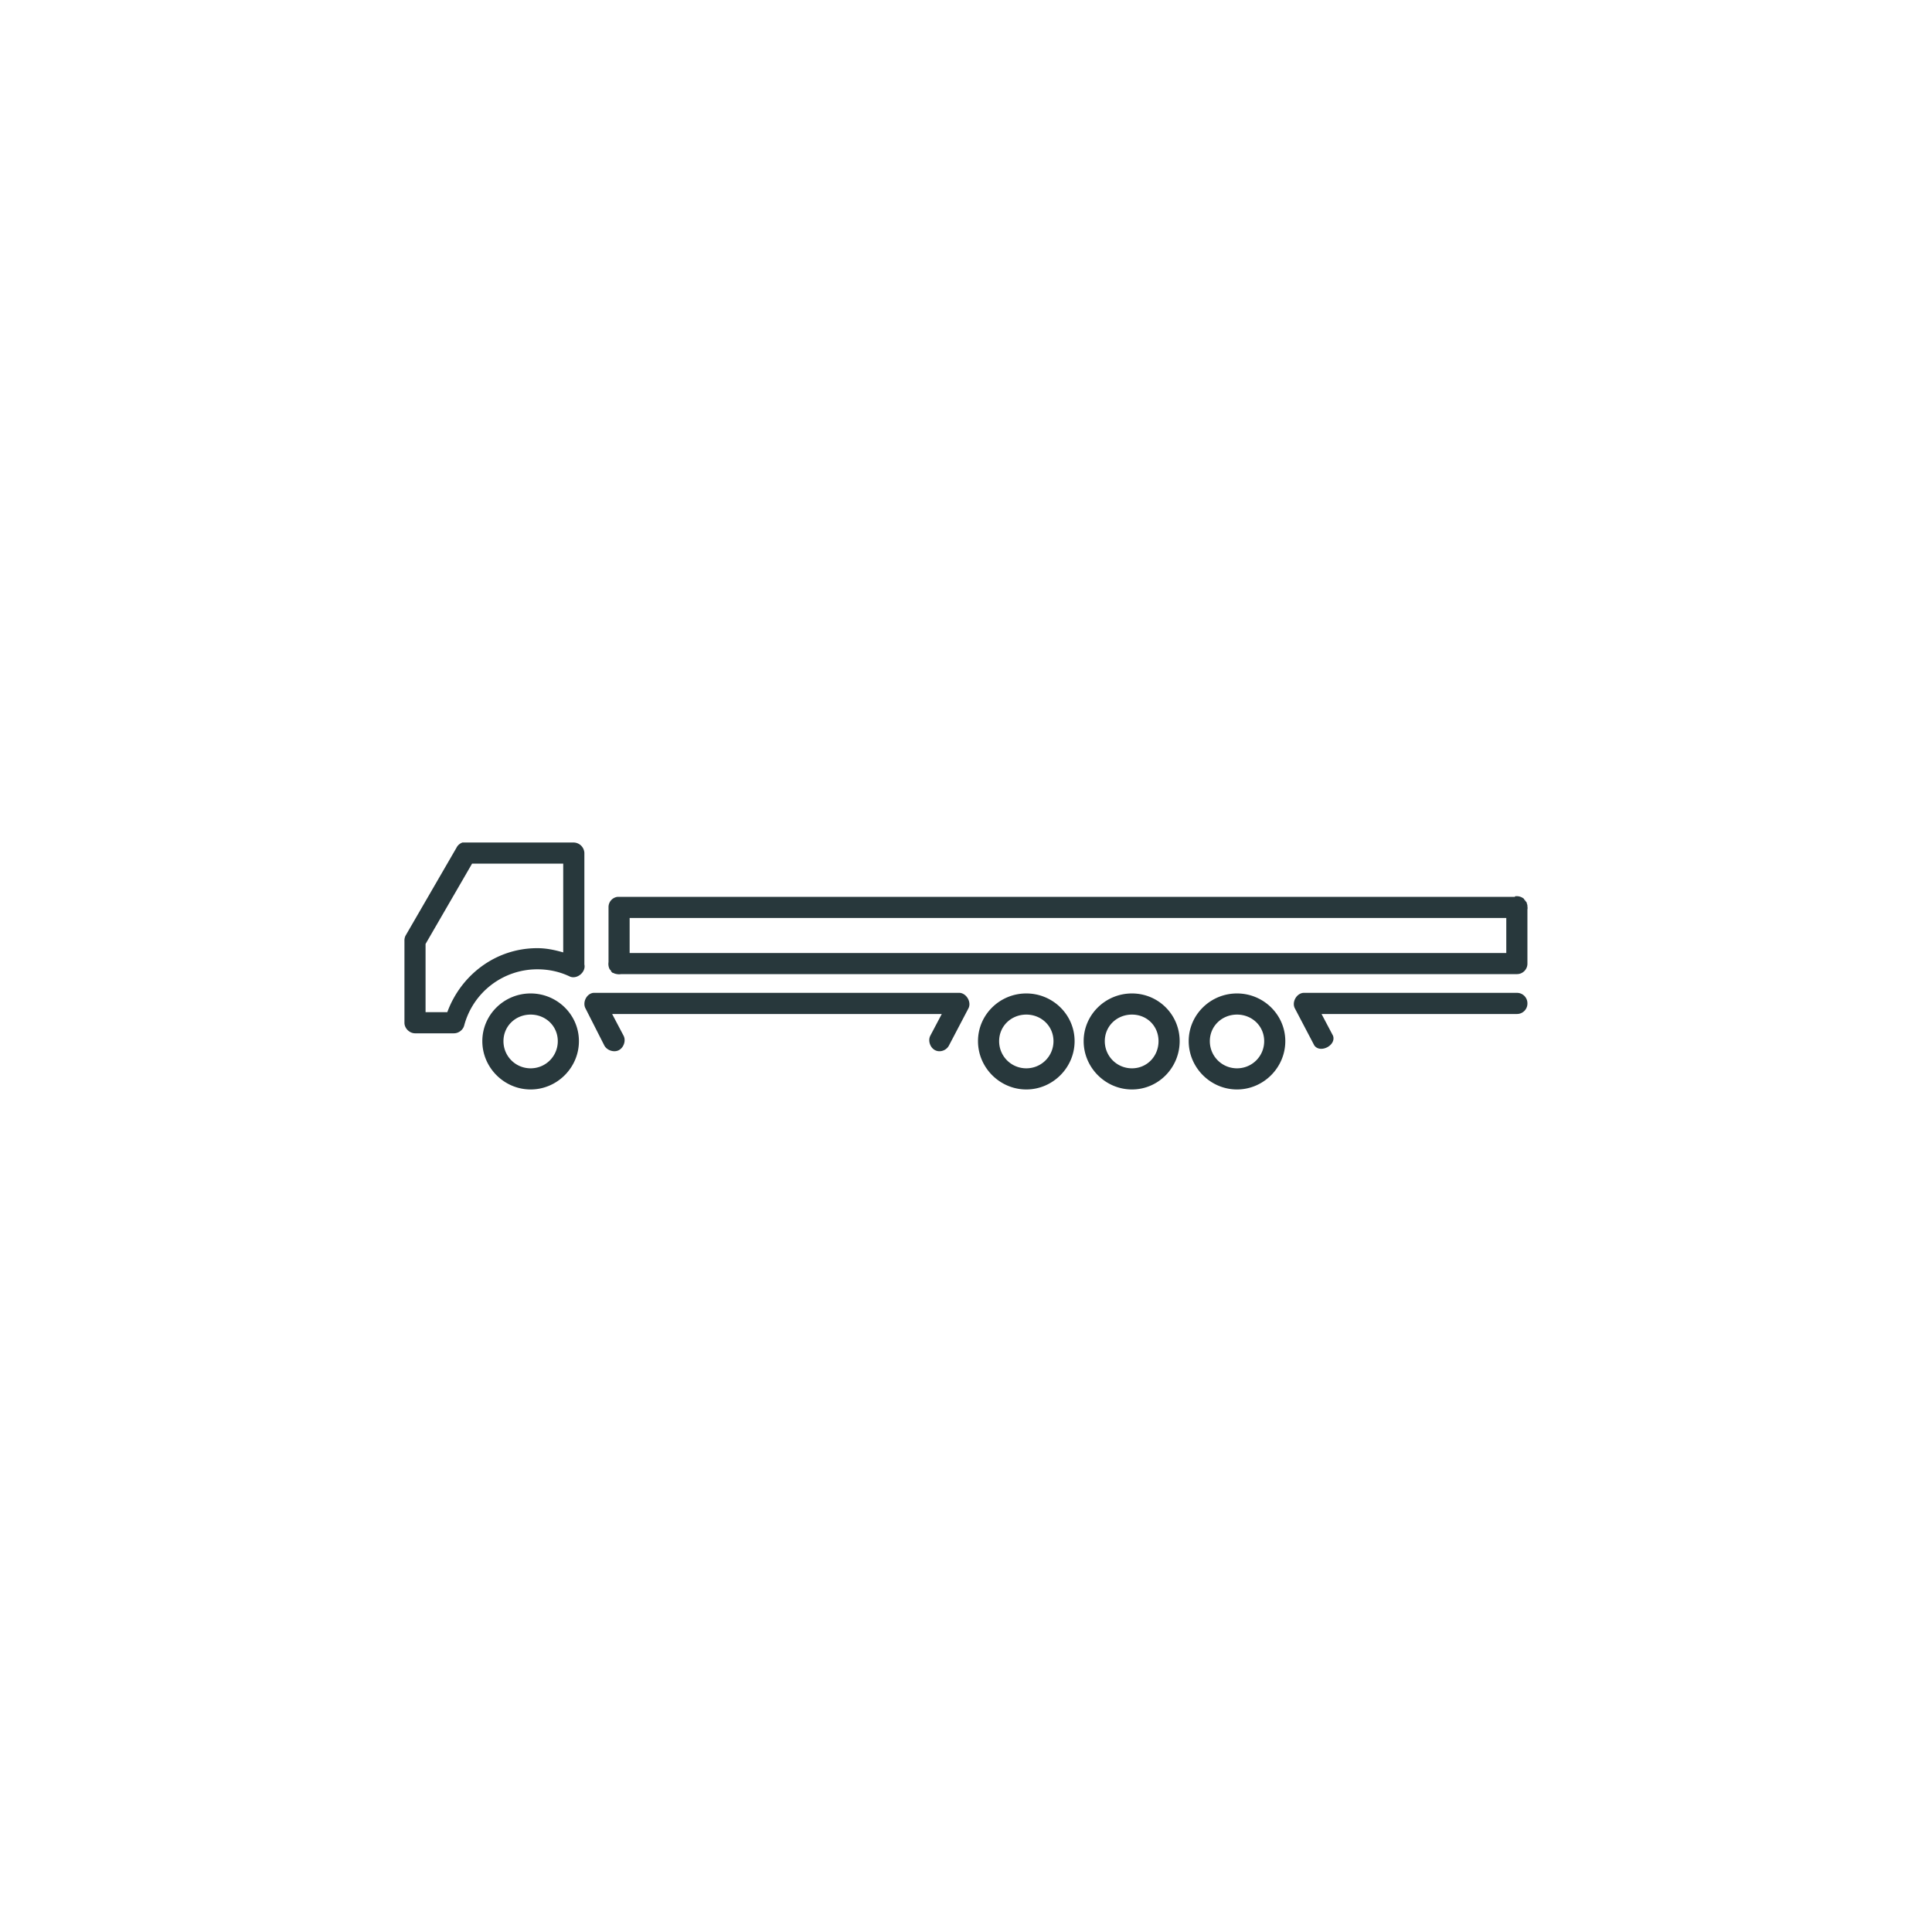 <svg xmlns="http://www.w3.org/2000/svg" viewBox="0 0 100 100"><path d="M78.434 46.39c-.019 0-.013.026-.031.031H32.028a.64.64 0 00-.062 0 .532.532 0 00-.469.531v2.844c-.02.124 0 .266.062.375.016.028.041.038.062.062v.031c.033.039.051.065.094.094h.031c.06.039.119.049.188.062a.618.618 0 00.218 0h46.375a.541.541 0 00.532-.531v-2.813a.41.41 0 000-.156v-.031c0-.051-.013-.078-.031-.125v-.031c-.021-.045-.062-.087-.094-.125v-.031c-.01-.01-.023.01-.031 0-.011-.012-.02-.052-.031-.062a.594.594 0 00-.438-.125zM32.59 47.515h45.375v1.812H32.59zm-8.656-3.906a.554.554 0 00-.313.281l-2.625 4.531a.55.55 0 00-.062.281v4.25c.008.287.276.54.563.532h2c.24 0 .47-.175.53-.407a3.914 3.914 0 013.782-2.906c.604 0 1.172.127 1.688.375.369.16.84-.233.75-.625V44.14a.567.567 0 00-.532-.531h-5.78zm.5 1.093h4.718v4.594c-.432-.124-.87-.219-1.343-.219-2.155 0-3.954 1.394-4.657 3.313h-1.125v-3.531zm6.281 6.688c-.357.037-.58.498-.406.812l.968 1.907c.132.256.494.38.75.25.257-.131.382-.494.25-.75l-.593-1.125h17.062l-.594 1.125c-.131.256-.01.619.25.75.256.13.588.01.719-.25l1-1.907c.174-.314-.08-.775-.438-.812H31.277zm36.75 0c-.365.026-.617.493-.438.812l1 1.907c.302.432 1.147 0 .97-.5l-.594-1.125h10.124a.54.54 0 00.532-.532v-.03a.54.54 0 00-.531-.532H67.465zm-40 .031c-1.37 0-2.5 1.098-2.5 2.469 0 1.37 1.13 2.5 2.5 2.5s2.5-1.13 2.5-2.5-1.13-2.469-2.5-2.469zm25.656 0c-1.37 0-2.5 1.098-2.5 2.469s1.13 2.5 2.5 2.5 2.5-1.13 2.5-2.5-1.13-2.469-2.5-2.469zm5.469 0c-1.37 0-2.5 1.098-2.5 2.469s1.13 2.5 2.5 2.5 2.469-1.13 2.469-2.5-1.099-2.469-2.47-2.469zm5.437 0c-1.37 0-2.5 1.098-2.5 2.469s1.13 2.5 2.5 2.5 2.5-1.13 2.5-2.5-1.13-2.469-2.5-2.469zm-36.562 1.094c.78 0 1.406.595 1.406 1.375s-.626 1.406-1.406 1.406c-.78 0-1.406-.626-1.406-1.406 0-.78.626-1.375 1.406-1.375zm25.656 0c.78 0 1.407.595 1.407 1.375s-.627 1.406-1.407 1.406-1.406-.626-1.406-1.406.626-1.375 1.406-1.375zm5.47 0c.779 0 1.374.595 1.374 1.375s-.595 1.406-1.375 1.406-1.406-.626-1.406-1.406.626-1.375 1.406-1.375zm5.437 0c.78 0 1.406.595 1.406 1.375s-.626 1.406-1.406 1.406-1.407-.626-1.407-1.406.627-1.375 1.407-1.375z" style="block-progression:tb;text-indent:0;text-transform:none" color="#000" fill="#28383c"/></svg>
